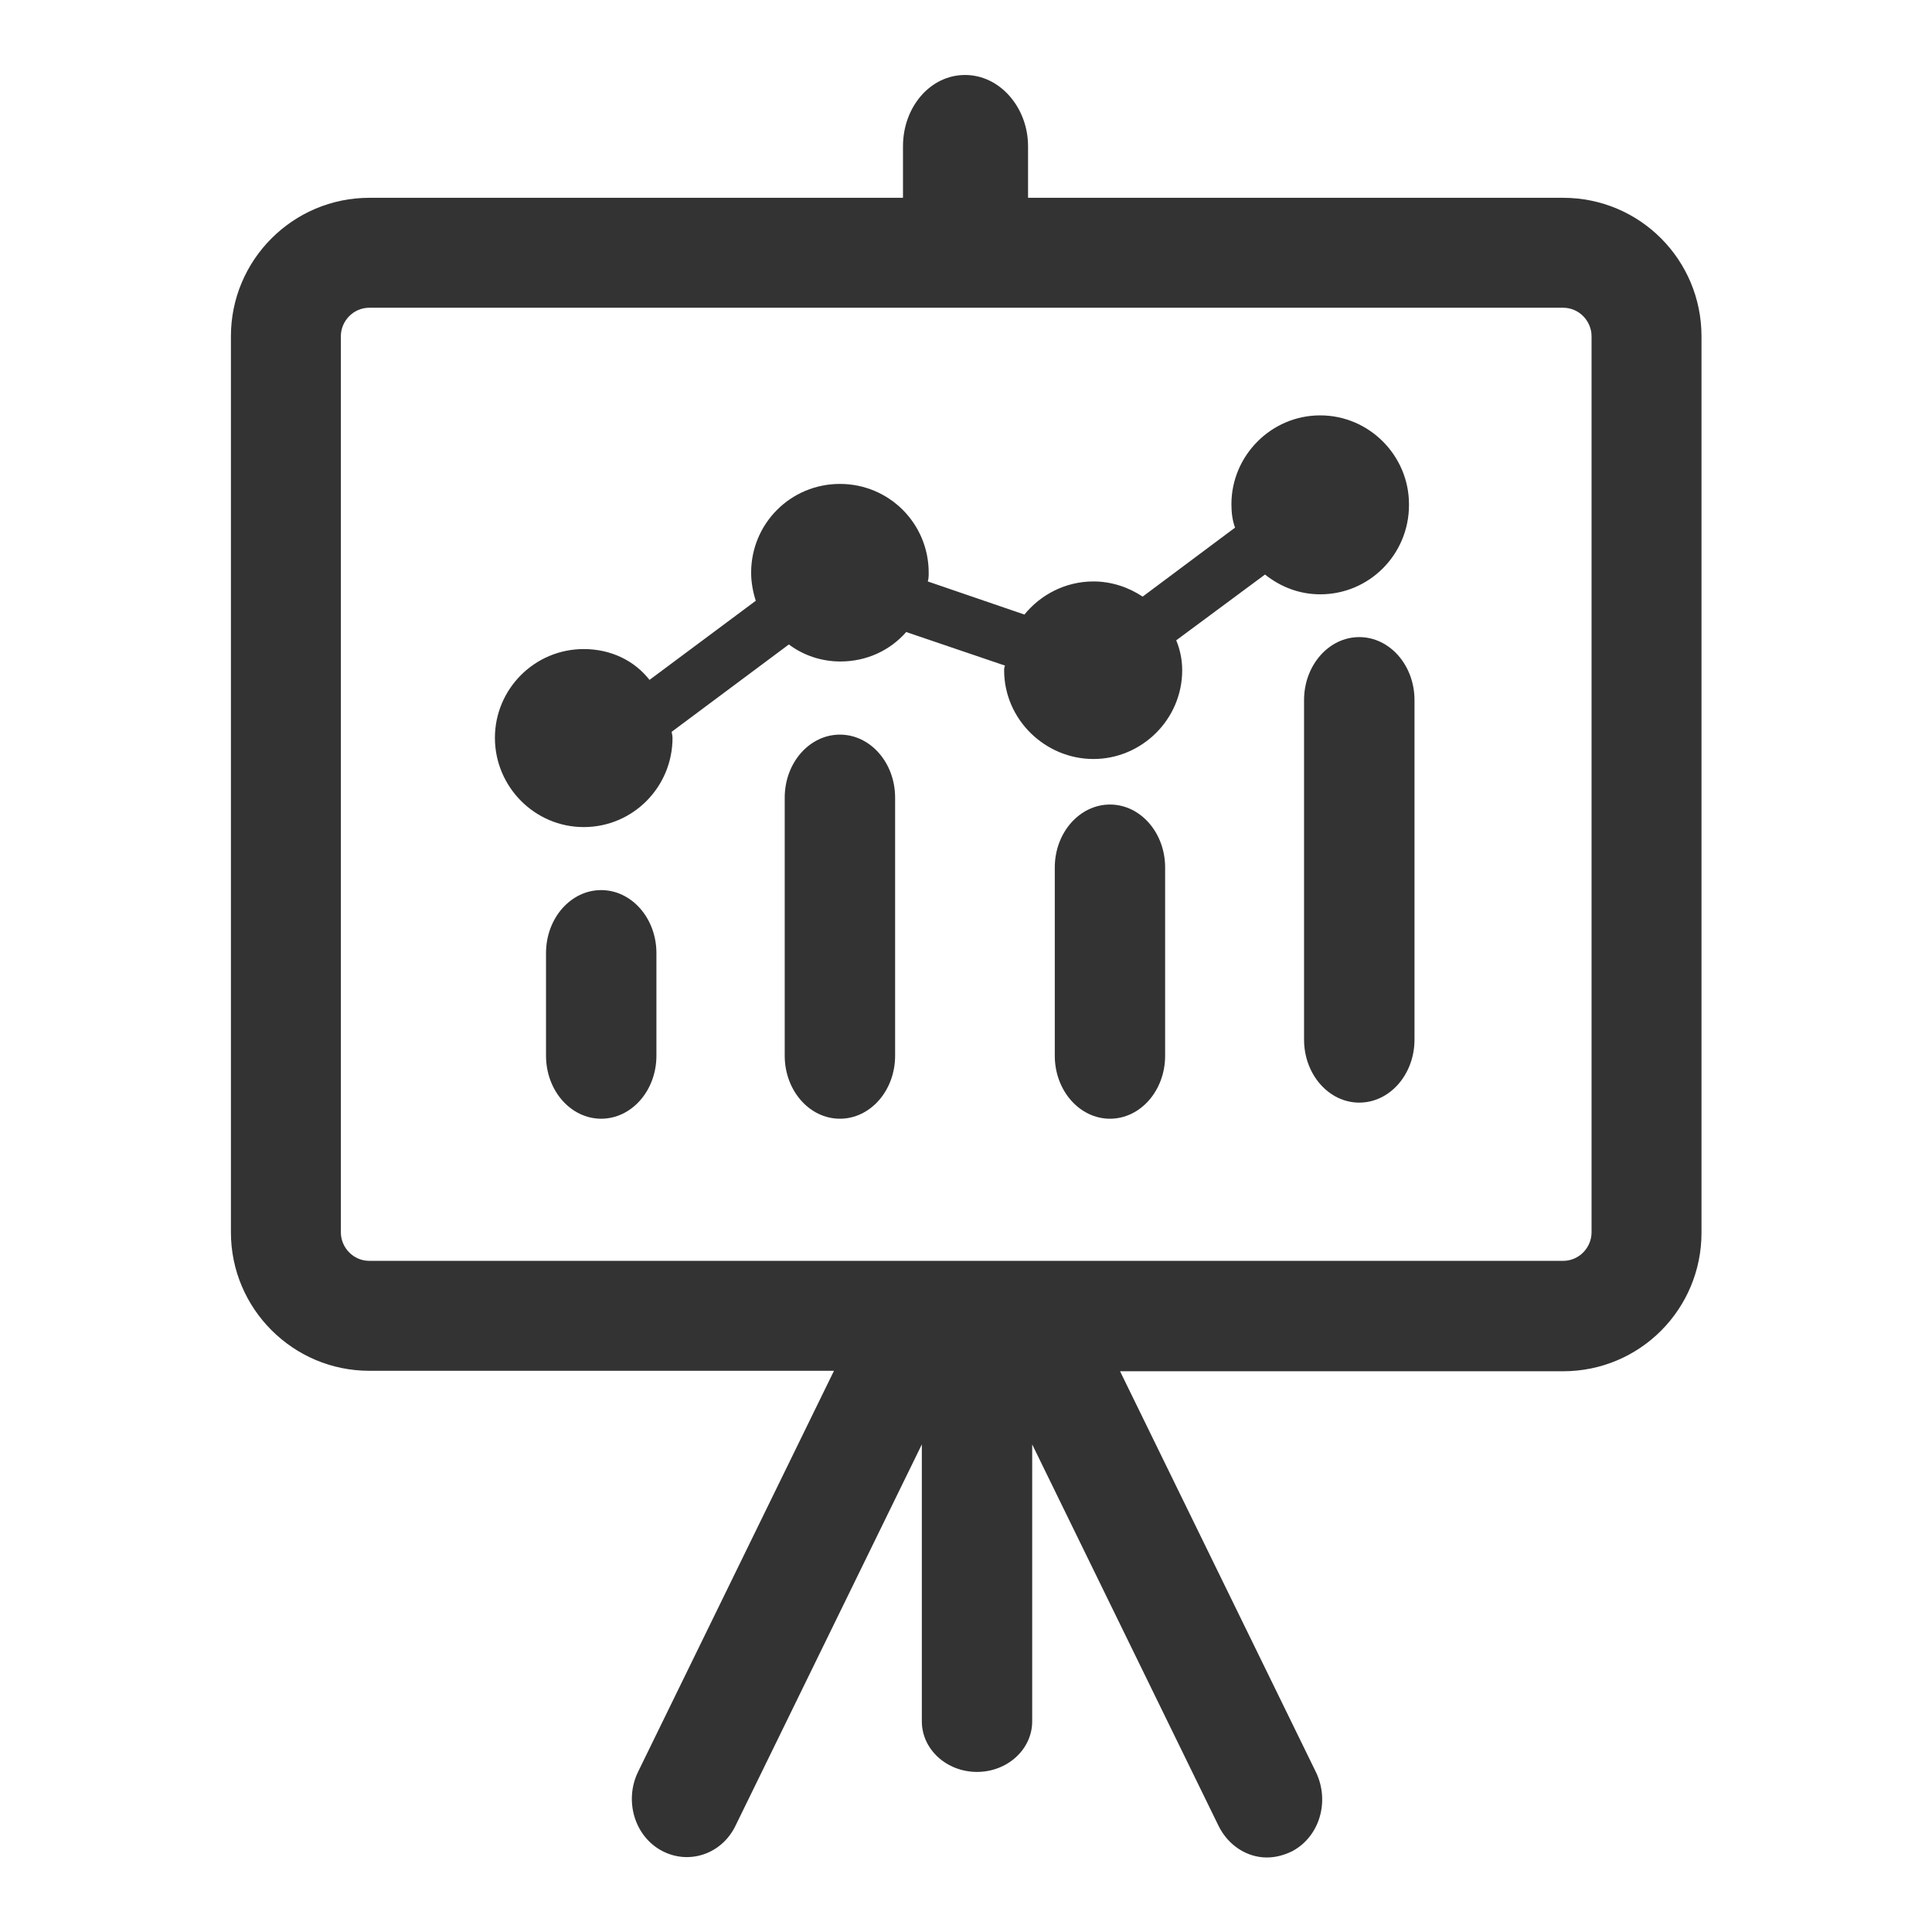 <svg xmlns="http://www.w3.org/2000/svg" width="42" height="42" viewBox="0 0 42 42" fill="none"><path d="M29.549 23.97C28.89 23.97 28.349 23.36 28.349 22.6V15.22C28.349 14.46 28.89 13.85 29.549 13.85C30.209 13.85 30.75 14.46 30.75 15.22V22.6C30.75 23.36 30.209 23.97 29.549 23.97Z" fill="#333333"></path><path d="M24.13 24.32C23.47 24.32 22.93 23.71 22.93 22.95V18.86C22.93 18.1 23.47 17.49 24.13 17.49C24.79 17.49 25.329 18.1 25.329 18.86V22.95C25.329 23.71 24.79 24.32 24.13 24.32Z" fill="#333333"></path><path d="M18.259 24.32C17.599 24.32 17.059 23.71 17.059 22.95V17.34C17.059 16.58 17.599 15.97 18.259 15.97C18.919 15.97 19.459 16.58 19.459 17.34V22.95C19.459 23.71 18.919 24.32 18.259 24.32Z" fill="#333333"></path><path d="M13.069 24.32C12.409 24.32 11.87 23.71 11.87 22.95V20.72C11.87 19.96 12.409 19.35 13.069 19.35C13.729 19.35 14.27 19.96 14.27 20.72V22.95C14.27 23.71 13.729 24.32 13.069 24.32Z" fill="#333333"></path><path d="M22.349 4.3V3.18C22.349 2.34 21.739 1.63 20.98 1.63C20.22 1.63 19.63 2.33 19.63 3.18V4.3H8.03C6.37 4.3 5.02 5.65 5.02 7.31V26.79C5.02 28.45 6.37 29.8 8.03 29.8H18.13L13.87 38.52C13.569 39.14 13.79 39.91 14.38 40.23C14.97 40.55 15.69 40.31 15.989 39.69L20.04 31.4V37.42C20.04 38.03 20.579 38.52 21.239 38.52C21.899 38.52 22.439 38.03 22.439 37.42V31.4L26.489 39.69C26.7 40.12 27.11 40.38 27.54 40.38C27.73 40.38 27.919 40.33 28.099 40.24C28.689 39.92 28.91 39.16 28.61 38.53L24.349 29.81H33.98C35.65 29.81 36.989 28.46 36.989 26.8V7.31C36.989 5.65 35.65 4.3 33.98 4.3H22.349ZM34.599 26.79C34.599 27.12 34.33 27.41 33.98 27.41H8.03C7.68 27.41 7.41 27.12 7.41 26.79V7.31C7.41 6.98 7.68 6.69 8.03 6.69H33.98C34.33 6.69 34.599 6.98 34.599 7.31V26.79Z" fill="#333333"></path><path d="M30.63 10.98C30.63 12.05 29.77 12.92 28.7 12.92C28.25 12.92 27.84 12.76 27.5 12.49L25.57 13.92C25.649 14.11 25.7 14.33 25.7 14.57C25.7 15.64 24.82 16.5 23.77 16.5C22.72 16.5 21.829 15.64 21.829 14.57C21.829 14.54 21.829 14.51 21.849 14.47L19.7 13.74C19.349 14.14 18.84 14.38 18.27 14.38C17.86 14.38 17.47 14.25 17.149 14.01L14.6 15.91C14.6 15.91 14.62 15.99 14.62 16.04C14.62 17.11 13.759 17.98 12.69 17.98C11.62 17.98 10.759 17.1 10.759 16.04C10.759 14.98 11.62 14.11 12.69 14.11C13.28 14.11 13.79 14.36 14.12 14.78L16.43 13.06C16.369 12.87 16.329 12.66 16.329 12.45C16.329 11.38 17.189 10.52 18.259 10.52C19.329 10.52 20.189 11.38 20.189 12.45C20.189 12.51 20.189 12.58 20.169 12.64L22.27 13.36C22.619 12.93 23.16 12.64 23.77 12.64C24.169 12.64 24.54 12.77 24.84 12.97L26.849 11.47C26.79 11.31 26.77 11.14 26.77 10.96C26.77 9.91 27.63 9.03 28.7 9.03C29.77 9.03 30.63 9.91 30.63 10.96V10.98Z" fill="#333333"></path></svg>